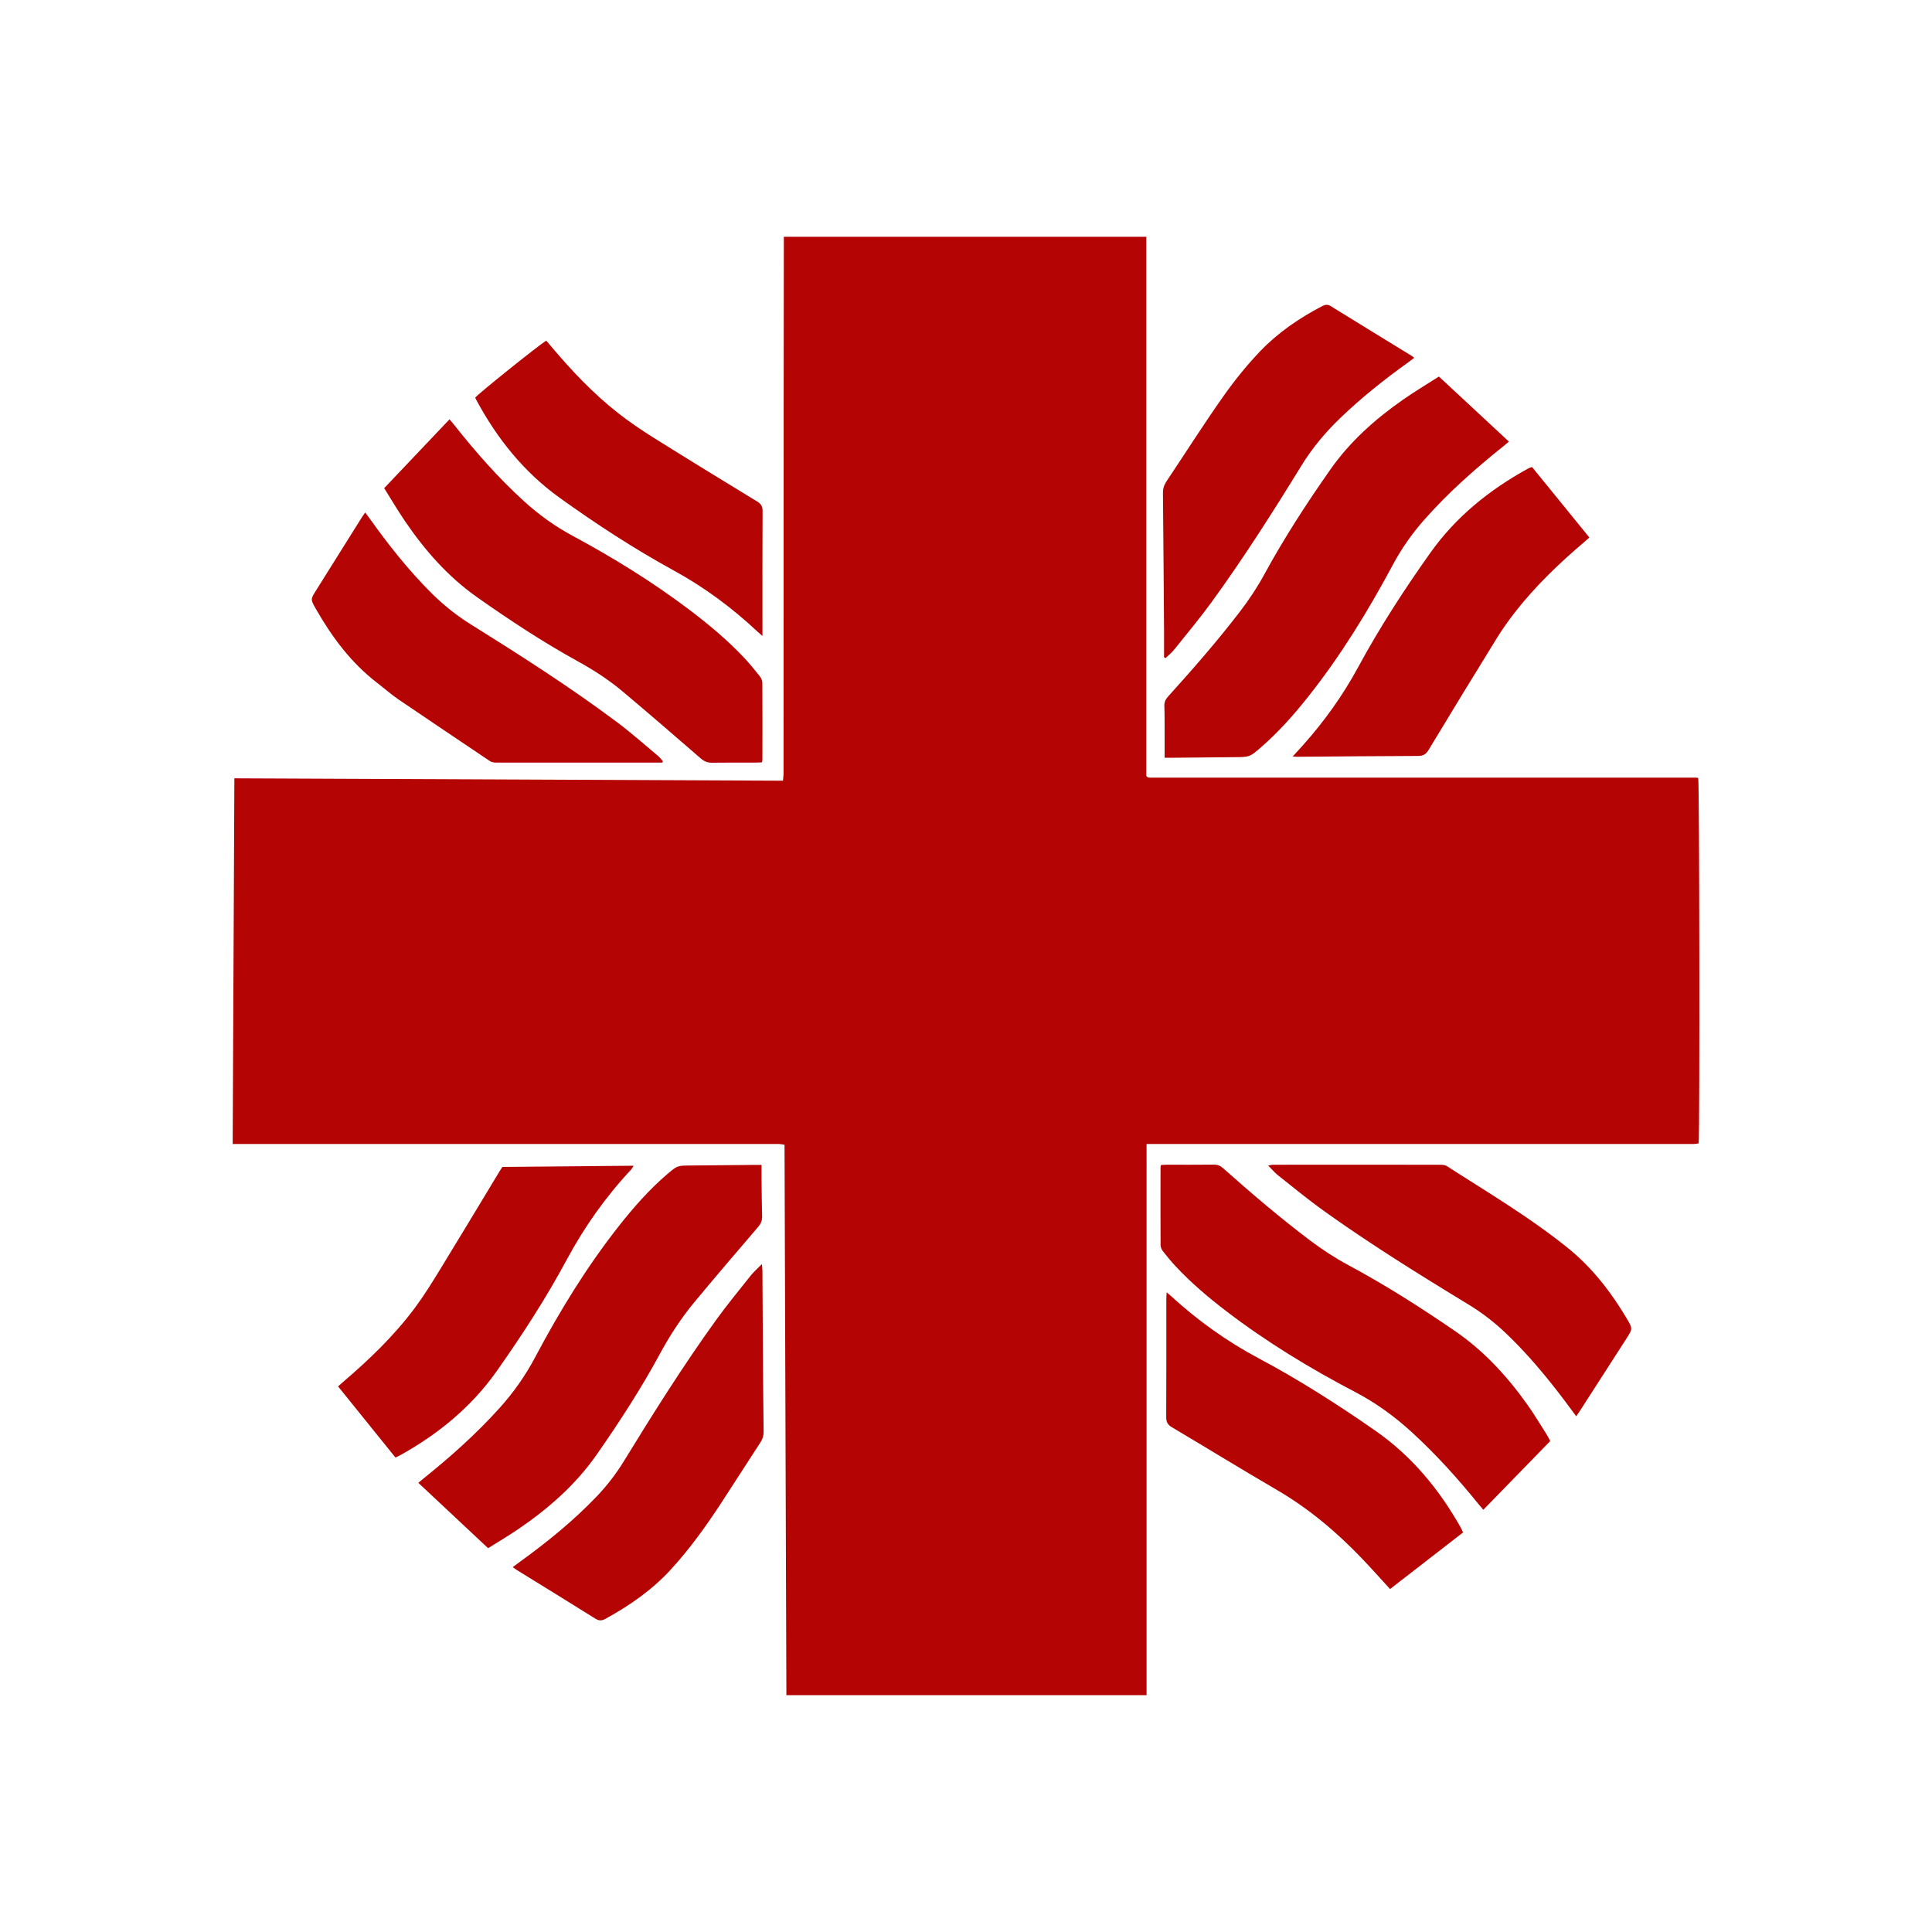 <?xml version="1.0" encoding="UTF-8"?>
<svg data-bbox="240.86 245.12 1518.319 1509.73" viewBox="0 0 2000 2000" xmlns="http://www.w3.org/2000/svg" data-type="color">
    <g>
        <path d="M1186.66 245.12v558.14c.77.78.91.93 1.06 1.07s.31.3.49.39.4.1.6.14c.21.04.41.08.62.1s.42.02.63.03c.21 0 .42.02.63.02.42 0 .84.01 1.26.01H1755c.21 0 .42.01.63.02.21 0 .42 0 .63.02s.41.05.62.09.43.03.62.11.34.24.5.36c1.22 4.58 1.7 368.02.43 378.02-1.45.2-3.02.53-4.61.6-2.3.11-4.6.03-6.9.03h-559.99v570.58H814.06l-1.92-569.83c-1.91-.28-3.47-.62-5.06-.71-2.09-.12-4.18-.03-6.28-.03H240.86c.59-126.4 1.18-252.02 1.77-378.57 189.59.82 378.58 1.64 567.92 2.46.23-2.49.45-4.31.55-6.13.08-1.67.03-3.35.03-5.02.04-124.49.06-248.98.11-373.47.03-56.91.13-113.82.19-170.73v-7.7h375.24Z" fill="#b40404" data-color="1"/>
        <path d="M1201.86 1206c2.25-.11 4.09-.28 5.94-.28 16.32-.02 32.64.1 48.96-.09 3.88-.05 6.65 1.26 9.48 3.77 29.1 25.84 58.67 51.14 89.76 74.58 12.71 9.58 25.97 18.25 40.03 25.79 38.19 20.5 74.71 43.77 110.42 68.28 29.84 20.49 53.94 46.85 74.8 76.21 7.26 10.21 13.67 21.03 20.41 31.61 1.1 1.73 1.92 3.64 3.11 5.94-22.99 23.61-45.86 47.1-69.26 71.13-1.81-2.14-3.41-3.96-4.93-5.85-21.35-26.38-44.02-51.54-69.08-74.48-17.82-16.31-37.14-30.35-58.67-41.61-46.58-24.36-91.42-51.61-133.27-83.58-18.65-14.24-36.51-29.4-52.55-46.57-4.7-5.04-9.1-10.38-13.33-15.82-1.3-1.67-2.24-4.11-2.26-6.21-.13-26.78-.07-53.56-.04-80.34 0-.61.22-1.22.46-2.49Z" fill="#b40404" data-color="1"/>
        <path d="M505.27 1602.67c-24.51-22.96-48.15-45.1-72.21-67.64 1.97-1.65 3.63-3.1 5.35-4.48 27.92-22.43 54.6-46.19 78.61-72.84 14.48-16.07 26.82-33.54 36.99-52.73 25.2-47.55 53.23-93.35 86.59-135.71 15.16-19.25 31.28-37.64 49.94-53.63 10.65-9.13 10.68-9.02 24.61-9.11 21.75-.15 43.49-.41 65.23-.61 2.46-.02 4.91 0 7.99 0 0 5.6-.04 10.38 0 15.16.14 12.75.19 25.51.55 38.26.12 4.26-1.24 7.42-4.01 10.66-22.16 25.89-44.34 51.77-66.1 78.01-13.63 16.44-25.25 34.26-35.46 53.12-19.62 36.26-42.04 70.84-65.62 104.63-21.82 31.28-50.1 56.01-81.44 77.34-9.99 6.8-20.45 12.94-31.04 19.6Z" fill="#b40404" data-color="1"/>
        <path d="M1205.62 784.44c0-8.83.03-16.76 0-24.68-.04-9.62.05-19.25-.28-28.87-.14-4.11 1.28-7.03 3.98-10.01 25.84-28.55 51.13-57.56 74.56-88.15 9.3-12.14 17.7-24.84 25.03-38.29 20.44-37.52 43.67-73.32 68.18-108.27 20.42-29.12 46.64-52.47 75.67-72.69 11.81-8.23 24.21-15.62 36.79-23.68 24.36 22.63 48.19 44.77 72.47 67.33-2.12 1.79-3.78 3.28-5.52 4.66-29.32 23.39-57.32 48.21-82.21 76.36-12.66 14.32-23.49 29.83-32.54 46.74-25.51 47.65-53.69 93.62-87.31 136.08-14.7 18.56-30.37 36.24-48.21 51.89-12.52 10.99-12.56 10.86-29.02 10.96-21.13.13-42.25.4-63.38.6-2.26.02-4.53 0-8.2 0Z" fill="#b40404" data-color="1"/>
        <path d="M397.69 505.36c23.03-24.27 45.15-47.59 67.64-71.28 1.82 2.16 3.3 3.84 4.69 5.6 22.22 28.08 45.77 54.94 72.3 79.08 15.38 13.98 32.05 26.03 50.43 35.91 42.02 22.61 82.57 47.62 120.69 76.43 20.21 15.28 39.63 31.49 57.02 49.97 5.72 6.08 11.01 12.59 16.19 19.14 1.44 1.81 2.51 4.48 2.53 6.76.16 26.56.08 53.11.05 79.67 0 .61-.21 1.22-.45 2.53-2.1.1-4.31.28-6.52.28-15.06.03-30.12-.14-45.17.1-4.71.08-8.13-1.35-11.71-4.45-26.84-23.29-53.75-46.52-80.95-69.39-14.26-11.98-29.88-22.07-46.24-31.09-36.29-20.01-70.88-42.78-104.7-66.66-29.93-21.13-53.71-48.29-74.22-78.4-7.51-11.02-14.25-22.55-21.56-34.21Z" fill="#b40404" data-color="1"/>
        <path d="M1631.7 1466.12c-5.23-7.01-9.91-13.41-14.71-19.72-18.03-23.66-37.17-46.35-58.78-66.85a226 226 0 0 0-38.29-29.29c-50.93-30.99-101.58-62.43-150.05-97.2-15.96-11.44-31.16-23.95-46.57-36.15-3.55-2.81-6.53-6.36-10.56-10.35 2.39-.41 3.67-.82 4.94-.82 57.95-.03 115.9-.04 173.85.03 2.19 0 4.74.37 6.51 1.52 42.19 27.16 85.4 52.77 124.65 84.34 25.37 20.41 44.76 45.55 61.25 73.2 6.4 10.73 6.15 10.9-.68 21.51-15.95 24.8-31.91 49.6-47.88 74.39-1.01 1.56-2.1 3.07-3.68 5.38Z" fill="#b40404" data-color="1"/>
        <path d="M1438.99 1645.01c-10.18-11.1-19.6-21.74-29.43-31.99-26.17-27.3-54.82-51.44-87.66-70.59-36.48-21.28-72.46-43.42-108.79-64.96-4.35-2.58-5.86-5.39-5.84-10.39.2-40.79.11-81.58.12-122.37 0-2 .17-3.99.3-6.89 1.92 1.62 3.18 2.61 4.36 3.68 27.57 25.28 57.7 46.93 90.77 64.53 41.96 22.34 81.98 47.9 120.94 75.03 37.55 26.16 66.09 60.63 88.45 100.35.81 1.44 1.4 3 2.32 5-25.15 19.5-50.22 38.94-75.54 58.58Z" fill="#b40404" data-color="1"/>
        <path d="M530.75 1622.29c2.39-1.77 4.36-3.25 6.35-4.69 28.84-20.88 56.51-43.15 81.1-69.02 10.55-11.1 19.78-23.18 27.8-36.26 30.28-49.38 61.1-98.42 94.98-145.43 11.48-15.93 23.99-31.12 36.22-46.49 3.08-3.87 6.91-7.15 11.49-11.81.28 3.22.55 4.94.56 6.66.2 29.9.34 59.81.55 89.71.18 25.72.35 51.44.69 77.15.06 4.17-1.03 7.59-3.31 11.07-13.73 21-27.16 42.19-40.9 63.18-15.71 24-32.46 47.28-51.86 68.42s-42.7 37.38-67.82 51.1c-3.63 1.98-6.56 2.09-10.3-.26-26.93-16.88-54.02-33.49-81.05-50.2-1.37-.84-2.64-1.83-4.51-3.13Z" fill="#b40404" data-color="1"/>
        <path d="M1205.02 680.39c0-8.97.05-17.94 0-26.91-.34-47.68-.66-95.36-1.14-143.04-.05-4.63 1.17-8.42 3.71-12.22 19.4-29.03 38.11-58.54 58.19-87.09 11.76-16.71 24.68-32.85 38.8-47.59 18.45-19.25 40.45-34.3 64.18-46.65 2.95-1.53 5.49-2.04 8.72-.04 27.91 17.28 55.93 34.38 83.91 51.55.7.43 1.32 1 2.63 2.02-1.99 1.51-3.7 2.88-5.49 4.15-25.03 17.92-49.11 36.99-71.3 58.38-15.27 14.72-28.75 30.79-39.92 48.95-29.58 48.1-59.87 95.76-93.1 141.45-12.16 16.72-25.46 32.63-38.4 48.77-2.68 3.34-6.07 6.1-9.14 9.13-.55-.29-1.1-.57-1.65-.86" fill="#b40404" data-color="1"/>
        <path d="M409.35 1508.81c-19.86-24.62-39.51-48.98-59.38-73.62 2.06-1.82 3.72-3.35 5.43-4.81 27.09-23.15 52.7-47.8 74.04-76.44 9.47-12.71 17.85-26.28 26.14-39.81 20.54-33.5 40.74-67.21 61.09-100.83 1.07-1.77 2.21-3.5 3.37-5.32 45.12-.41 90.03-.81 135.93-1.22-1.24 1.89-1.83 3.11-2.71 4.06-26.27 28.12-48.3 59.19-66.52 93.12-21.48 40.02-46.22 78.09-72.35 115.18-26.36 37.41-60.98 65.72-100.9 87.75-1.09.6-2.26 1.07-4.15 1.96Z" fill="#b40404" data-color="1"/>
        <path d="M1338.21 783.11c4.14-4.55 7.41-8.06 10.6-11.64 22.09-24.76 41.29-51.54 57.12-80.76 22.34-41.26 47.83-80.6 75-118.78 26.3-36.95 60.83-64.79 100.39-86.58.91-.5 1.86-.96 2.81-1.38.36-.16.8-.15 1.98-.34 19.49 23.97 39.23 48.24 59.2 72.8-1.93 1.72-3.43 3.11-4.99 4.43-26.09 22.08-50.68 45.67-71.8 72.63-7.08 9.04-13.7 18.51-19.73 28.28-23.53 38.08-46.83 76.29-69.95 114.62-2.73 4.53-5.63 6.16-10.87 6.17-41.63.11-83.26.53-124.89.85-1.2 0-2.4-.13-4.87-.28Z" fill="#b40404" data-color="1"/>
        <path d="M685.71 789.46h-170.5c-2.92 0-5.71.03-8.38-1.78-31.37-21.19-62.87-42.18-94.15-63.49-7.76-5.29-14.84-11.58-22.3-17.32-27.02-20.79-46.86-47.55-63.58-76.84-5.51-9.65-5.26-9.8.5-19 15.88-25.35 31.75-50.69 47.64-76.03.87-1.38 1.85-2.68 3.1-4.48 1.5 1.99 2.75 3.58 3.92 5.22 19.79 27.83 40.87 54.6 65.16 78.7 12.07 11.97 25.22 22.51 39.69 31.55 51.81 32.37 103.31 65.22 152.26 101.84 14.55 10.88 28.14 23.04 42.1 34.69 1.89 1.57 3.37 3.63 5.05 5.46-.17.49-.35.99-.52 1.48Z" fill="#b40404" data-color="1"/>
        <path d="M789.28 658.36c-2.39-2.09-3.65-3.12-4.83-4.23-26.35-24.72-55.11-46.1-86.86-63.48-41.13-22.52-80.37-48.12-118.4-75.45-36.99-26.58-64.77-61.38-86.23-101.37-.39-.73-.69-1.51-1-2.21 2.68-3.74 66.77-55.17 73.54-58.96 1.4 1.65 2.88 3.36 4.33 5.09 21.17 25.18 43.67 49.09 69.55 69.49 11.95 9.42 24.65 18 37.56 26.09 35.42 22.2 71.09 44.02 106.79 65.78 4.04 2.46 5.7 4.95 5.68 9.84-.23 40.57-.13 81.13-.13 121.7z" fill="#b40404" data-color="1"/>
    </g>
</svg>
